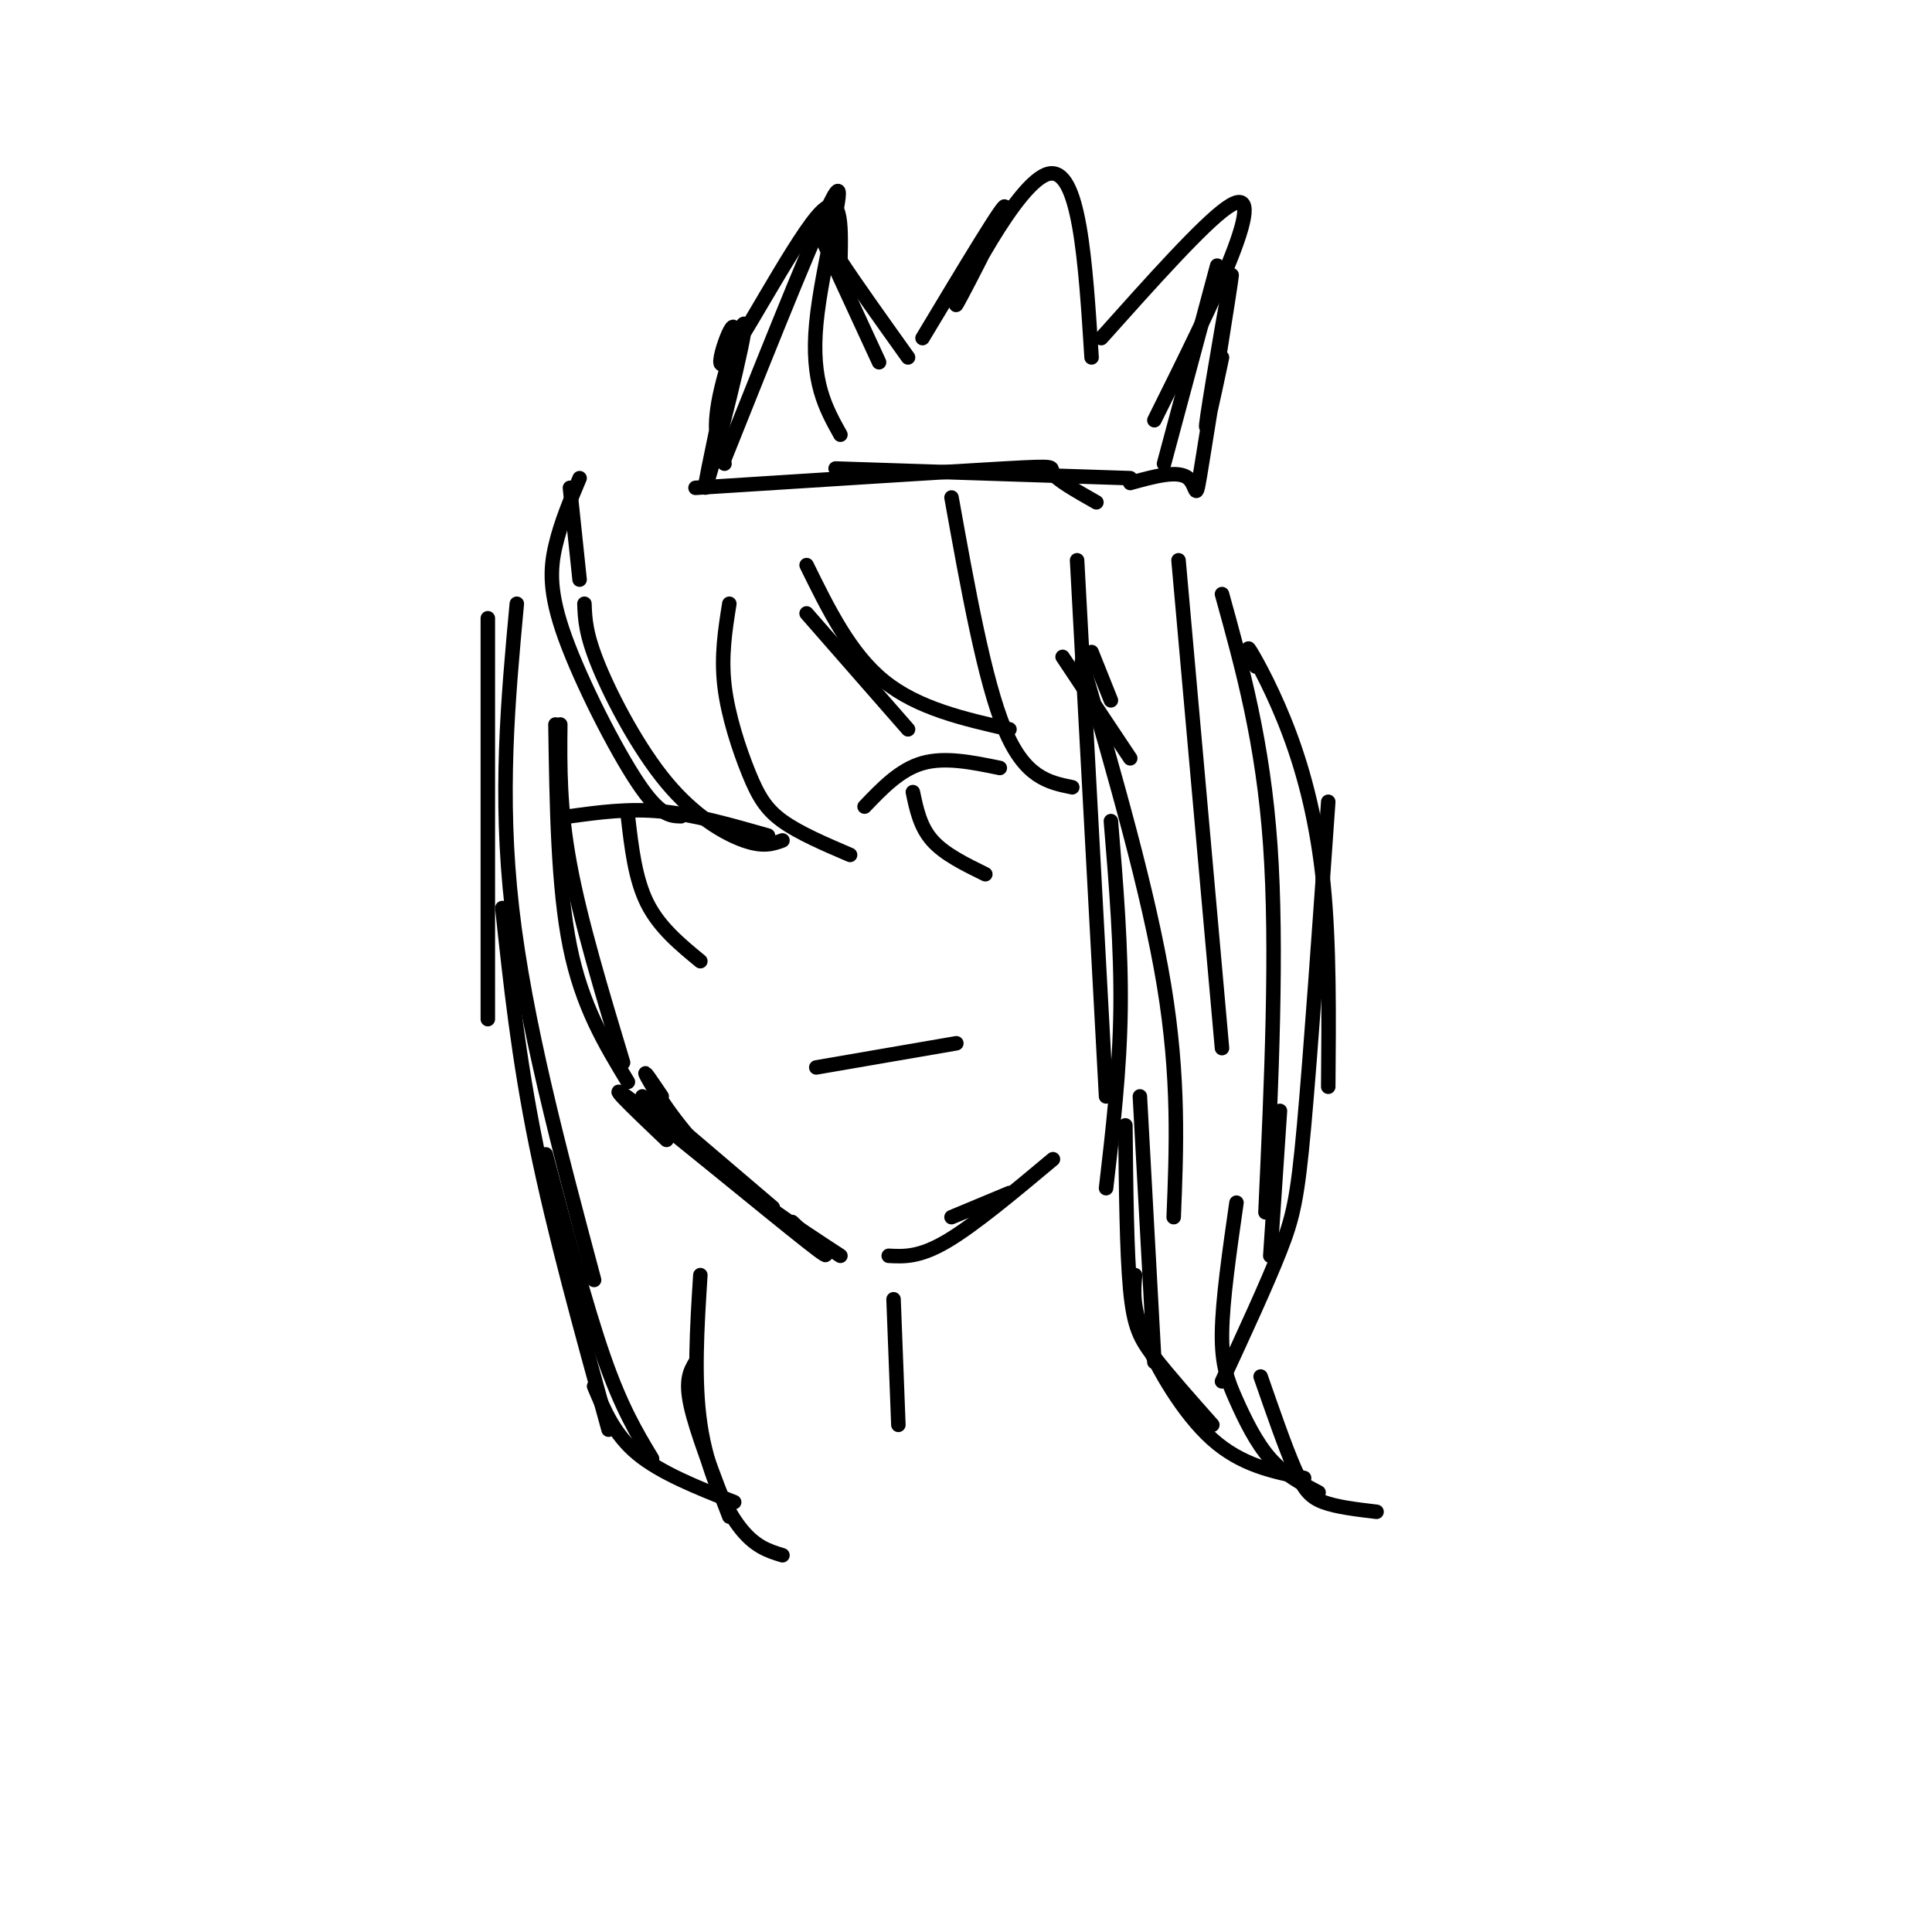 <svg viewBox='0 0 400 400' version='1.1' xmlns='http://www.w3.org/2000/svg' xmlns:xlink='http://www.w3.org/1999/xlink'><g fill='none' stroke='rgb(0,0,0)' stroke-width='3' stroke-linecap='round' stroke-linejoin='round'><path d='M115,150c0.250,16.833 0.500,33.667 3,46c2.500,12.333 7.250,20.167 12,28'/><path d='M116,150c-0.083,8.667 -0.167,17.333 2,29c2.167,11.667 6.583,26.333 11,41'/><path d='M133,227c0.000,0.000 27.000,23.000 27,23'/><path d='M138,236c-7.022,-6.689 -14.044,-13.378 -7,-8c7.044,5.378 28.156,22.822 36,29c7.844,6.178 2.422,1.089 -3,-4'/><path d='M137,227c-2.111,-3.133 -4.222,-6.267 -3,-4c1.222,2.267 5.778,9.933 13,17c7.222,7.067 17.111,13.533 27,20'/><path d='M118,101c0.000,0.000 2.000,19.000 2,19'/><path d='M120,99c-1.946,4.619 -3.893,9.238 -5,14c-1.107,4.762 -1.375,9.667 2,19c3.375,9.333 10.393,23.095 15,30c4.607,6.905 6.804,6.952 9,7'/><path d='M121,125c0.113,3.137 0.226,6.274 3,13c2.774,6.726 8.208,17.042 14,24c5.792,6.958 11.940,10.560 16,12c4.060,1.440 6.030,0.720 8,0'/><path d='M151,125c-0.863,5.405 -1.726,10.810 -1,17c0.726,6.190 3.042,13.167 5,18c1.958,4.833 3.560,7.524 7,10c3.440,2.476 8.720,4.738 14,7'/><path d='M167,127c0.000,0.000 21.000,24.000 21,24'/><path d='M167,117c4.500,9.167 9.000,18.333 16,24c7.000,5.667 16.500,7.833 26,10'/><path d='M197,103c3.417,19.000 6.833,38.000 11,48c4.167,10.000 9.083,11.000 14,12'/><path d='M220,136c0.000,0.000 14.000,21.000 14,21'/><path d='M226,135c0.000,0.000 4.000,10.000 4,10'/><path d='M223,116c0.000,0.000 6.000,111.000 6,111'/><path d='M224,137c6.917,23.917 13.833,47.833 17,67c3.167,19.167 2.583,33.583 2,48'/><path d='M230,170c1.083,13.167 2.167,26.333 2,39c-0.167,12.667 -1.583,24.833 -3,37'/><path d='M236,227c0.000,0.000 3.000,55.000 3,55'/><path d='M233,233c0.133,13.111 0.267,26.222 1,34c0.733,7.778 2.067,10.222 5,14c2.933,3.778 7.467,8.889 12,14'/><path d='M235,264c-0.289,3.333 -0.578,6.667 2,13c2.578,6.333 8.022,15.667 14,21c5.978,5.333 12.489,6.667 19,8'/><path d='M256,249c-1.458,10.143 -2.917,20.286 -3,27c-0.083,6.714 1.208,10.000 3,14c1.792,4.000 4.083,8.714 7,12c2.917,3.286 6.458,5.143 10,7'/><path d='M261,285c2.533,7.289 5.067,14.578 7,19c1.933,4.422 3.267,5.978 6,7c2.733,1.022 6.867,1.511 11,2'/><path d='M263,260c0.000,0.000 2.000,-30.000 2,-30'/><path d='M253,123c4.250,15.333 8.500,30.667 10,52c1.500,21.333 0.250,48.667 -1,76'/><path d='M244,116c0.000,0.000 9.000,101.000 9,101'/><path d='M101,128c0.000,0.000 0.000,83.000 0,83'/><path d='M107,125c-1.833,19.833 -3.667,39.667 -1,63c2.667,23.333 9.833,50.167 17,77'/><path d='M104,188c1.667,15.500 3.333,31.000 7,49c3.667,18.000 9.333,38.500 15,59'/><path d='M113,239c4.167,15.750 8.333,31.500 12,42c3.667,10.500 6.833,15.750 10,21'/><path d='M123,287c2.083,5.000 4.167,10.000 9,14c4.833,4.000 12.417,7.000 20,10'/><path d='M145,264c-0.689,10.889 -1.378,21.778 0,31c1.378,9.222 4.822,16.778 8,21c3.178,4.222 6.089,5.111 9,6'/><path d='M144,282c-1.083,1.833 -2.167,3.667 -1,9c1.167,5.333 4.583,14.167 8,23'/><path d='M218,240c-8.167,6.833 -16.333,13.667 -22,17c-5.667,3.333 -8.833,3.167 -12,3'/><path d='M209,247c0.000,0.000 -12.000,5.000 -12,5'/><path d='M169,221c0.000,0.000 29.000,-5.000 29,-5'/><path d='M130,169c0.750,6.500 1.500,13.000 4,18c2.500,5.000 6.750,8.500 11,12'/><path d='M118,169c6.083,-0.833 12.167,-1.667 19,-1c6.833,0.667 14.417,2.833 22,5'/><path d='M179,167c3.667,-3.833 7.333,-7.667 12,-9c4.667,-1.333 10.333,-0.167 16,1'/><path d='M189,164c0.750,3.583 1.500,7.167 4,10c2.500,2.833 6.750,4.917 11,7'/><path d='M144,101c26.111,-1.667 52.222,-3.333 64,-4c11.778,-0.667 9.222,-0.333 10,1c0.778,1.333 4.889,3.667 9,6'/><path d='M173,97c0.000,0.000 61.000,2.000 61,2'/><path d='M150,96c-1.295,-3.182 -2.590,-6.365 -1,-14c1.590,-7.635 6.066,-19.723 5,-13c-1.066,6.723 -7.672,32.257 -8,32c-0.328,-0.257 5.623,-26.306 6,-32c0.377,-5.694 -4.822,8.967 -2,6c2.822,-2.967 13.663,-23.562 19,-30c5.337,-6.438 5.168,1.281 5,9'/><path d='M174,54c3.167,4.833 8.583,12.417 14,20'/><path d='M191,70c8.827,-14.702 17.655,-29.405 17,-27c-0.655,2.405 -10.792,21.917 -10,20c0.792,-1.917 12.512,-25.262 19,-27c6.488,-1.738 7.744,18.131 9,38'/><path d='M228,70c10.511,-11.756 21.022,-23.511 26,-27c4.978,-3.489 4.422,1.289 1,10c-3.422,8.711 -9.711,21.356 -16,34'/><path d='M252,55c0.000,0.000 -11.000,41.000 -11,41'/><path d='M253,74c-2.011,9.477 -4.022,18.954 -3,12c1.022,-6.954 5.078,-30.338 5,-29c-0.078,1.338 -4.290,27.399 -6,38c-1.710,10.601 -0.917,5.743 -3,4c-2.083,-1.743 -7.041,-0.372 -12,1'/><path d='M150,95c10.267,-25.711 20.533,-51.422 23,-55c2.467,-3.578 -2.867,14.978 -4,27c-1.133,12.022 1.933,17.511 5,23'/><path d='M170,49c0.000,0.000 12.000,26.000 12,26'/><path d='M260,138c-1.125,-2.518 -2.250,-5.036 -1,-3c1.250,2.036 4.875,8.625 8,17c3.125,8.375 5.750,18.536 7,31c1.250,12.464 1.125,27.232 1,42'/><path d='M275,166c-1.822,26.000 -3.644,52.000 -5,67c-1.356,15.000 -2.244,19.000 -5,26c-2.756,7.000 -7.378,17.000 -12,27'/><path d='M185,269c0.000,0.000 1.000,26.000 1,26'/></g>
</svg>